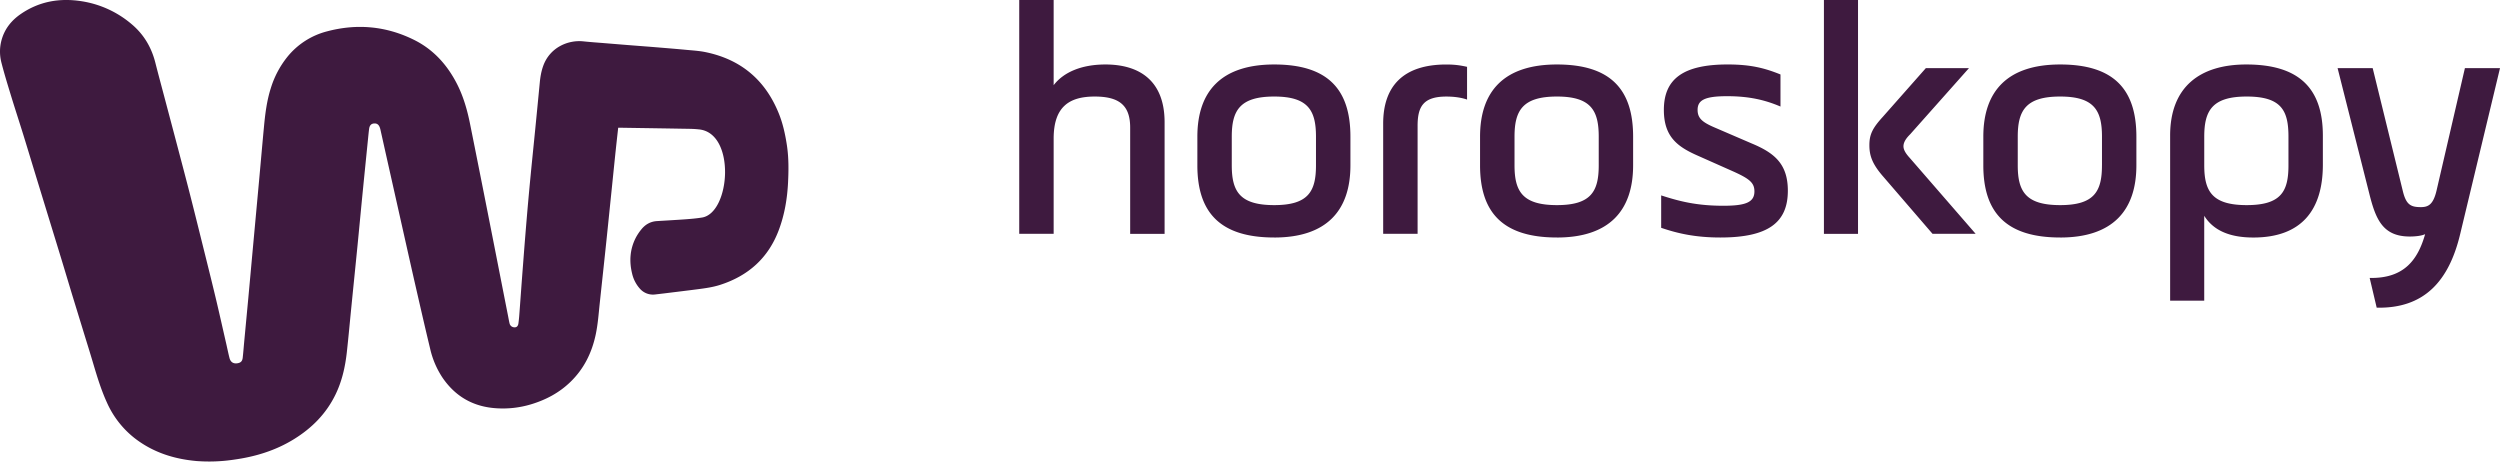 <svg xmlns="http://www.w3.org/2000/svg" width="130" height="24" viewBox="0 0 130 24">
    <g fill="#3E1A3F" fill-rule="nonzero">
        <path d="M32.01 7.88c-.065.623-.128 1.248-.192 1.872-.095.92-.187 1.84-.284 2.76-.114 1.094-.234 2.189-.35 3.283-.056.53-.094 1.064-.204 1.587-.199.95-.609 1.789-1.31 2.47-.589.574-1.293.945-2.074 1.178a5.07 5.07 0 0 1-1.777.2c-1.193-.073-2.131-.6-2.807-1.589a4.53 4.53 0 0 1-.645-1.511c-.262-1.086-.51-2.176-.76-3.265-.249-1.09-.492-2.18-.737-3.27l-.81-3.61-.273-1.225a.993.993 0 0 0-.036-.127c-.06-.162-.157-.227-.31-.212-.138.014-.22.1-.245.268-.022.158-.037.318-.053.476-.1.992-.2 1.983-.298 2.975-.085.866-.166 1.732-.251 2.598-.105 1.063-.214 2.126-.32 3.188-.08.8-.152 1.601-.24 2.4-.085.759-.251 1.497-.588 2.19-.484.998-1.23 1.747-2.164 2.323-.962.594-2.018.913-3.131 1.065a8.634 8.634 0 0 1-1.941.069c-1.18-.106-2.27-.457-3.217-1.195a4.858 4.858 0 0 1-1.433-1.846c-.296-.648-.504-1.326-.706-2.007-.162-.55-.334-1.095-.502-1.643l-.596-1.942c-.176-.579-.349-1.16-.525-1.739-.21-.69-.422-1.379-.634-2.068l-.644-2.1c-.245-.8-.486-1.6-.733-2.4C1.008 6.349.785 5.67.575 4.985.4 4.412.223 3.838.074 3.257c-.105-.41-.1-.828.026-1.24.169-.551.515-.969.98-1.288.96-.66 2.026-.843 3.163-.665a5.247 5.247 0 0 1 2.592 1.184c.635.53 1.036 1.203 1.24 2.001.153.603.316 1.203.475 1.805.225.851.452 1.702.676 2.554.227.862.456 1.724.676 2.589.269 1.056.53 2.114.793 3.172.19.764.38 1.528.562 2.295.177.75.345 1.502.517 2.253.052.231.1.463.158.693.056.22.2.313.415.28.176-.029.254-.106.275-.297.03-.268.05-.537.075-.806l.212-2.253c.085-.915.167-1.831.251-2.747l.319-3.47c.082-.9.16-1.8.245-2.698.064-.686.147-1.37.357-2.03a4.89 4.89 0 0 1 .847-1.613 3.899 3.899 0 0 1 2.07-1.343c1.565-.417 3.089-.279 4.542.445 1.01.504 1.729 1.309 2.235 2.309.33.653.527 1.352.67 2.066.32 1.593.637 3.185.951 4.778.345 1.744.686 3.49 1.03 5.234.023.119.043.238.072.355.035.139.16.218.3.199.084-.012.143-.078.16-.204.02-.147.035-.295.046-.443.063-.835.121-1.67.186-2.504.066-.873.135-1.746.209-2.618.059-.697.123-1.393.19-2.09.08-.832.167-1.664.249-2.497.077-.784.154-1.567.229-2.35.028-.303.077-.6.181-.888.347-.962 1.296-1.36 2.09-1.274.378.04.757.065 1.135.096l1.167.095c.498.04.997.076 1.496.117.52.043 1.041.085 1.561.134.329.031.66.05.983.116 1.845.377 3.118 1.45 3.821 3.199.212.526.331 1.078.417 1.639.099.647.093 1.297.061 1.945-.042.84-.18 1.666-.478 2.462-.546 1.46-1.586 2.385-3.051 2.858-.368.119-.75.173-1.13.223-.595.078-1.19.148-1.785.222l-.459.054a.902.902 0 0 1-.812-.312 1.76 1.76 0 0 1-.394-.772c-.158-.641-.115-1.269.19-1.863a2.58 2.58 0 0 1 .292-.438c.206-.255.474-.408.806-.429.494-.031.989-.057 1.482-.093.29-.022.582-.046.869-.093 1.483-.247 1.765-4.437-.193-4.585-.262-.029-.527-.027-.791-.032-1.062-.019-2.124-.034-3.185-.051h-.194c-.047.428-.093.832-.135 1.236zM53 12.16V0h1.79v4.43c.504-.66 1.425-1.077 2.693-1.077 1.738 0 3.076.816 3.076 3.005v5.802h-1.79V6.636c0-1.147-.556-1.616-1.842-1.616-1.338 0-2.137.539-2.137 2.189v4.95H53zm15.431-3.561V7.105c0-1.355-.4-2.085-2.172-2.085-1.79 0-2.207.73-2.207 2.085v1.494c0 1.355.417 2.067 2.207 2.067 1.773 0 2.172-.712 2.172-2.067zM66.26 12.35c-2.832 0-3.997-1.32-3.997-3.752V7.105c0-2.38 1.269-3.752 3.997-3.752 2.815 0 3.962 1.32 3.962 3.752v1.494c0 2.362-1.251 3.752-3.962 3.752zm7.455-5.802v5.61h-1.79V6.428c0-1.945 1.043-3.074 3.285-3.074.469 0 .764.052 1.077.121v1.703c-.243-.087-.608-.157-1.077-.157-1.217 0-1.495.539-1.495 1.529zm9.419 2.05V7.105c0-1.355-.4-2.085-2.172-2.085-1.79 0-2.207.73-2.207 2.085v1.494c0 1.355.417 2.067 2.207 2.067 1.772 0 2.172-.712 2.172-2.067zM80.96 12.35c-2.833 0-3.997-1.32-3.997-3.752V7.105c0-2.38 1.268-3.752 3.997-3.752 2.815 0 3.962 1.32 3.962 3.752v1.494c0 2.362-1.252 3.752-3.962 3.752zm5.421-.504v-1.685c.921.295 1.808.538 3.233.538 1.146 0 1.616-.173 1.616-.746 0-.452-.261-.66-1.113-1.043l-1.876-.834c-1.06-.469-1.72-1.007-1.72-2.362 0-1.598.99-2.362 3.318-2.362 1.2 0 1.93.19 2.746.52v1.668c-.851-.364-1.686-.538-2.78-.538-1.165 0-1.53.208-1.53.712 0 .417.226.625.817.886l2.016.868c1.164.487 1.86 1.06 1.86 2.45 0 1.667-1.043 2.432-3.51 2.432-1.339 0-2.26-.226-3.077-.504zm8.463.313V0h1.773v12.16h-1.773zm3.059-6.08l2.241-2.536h2.242l-3.058 3.44c-.192.19-.348.399-.348.624 0 .209.156.417.33.608l3.424 3.944h-2.242l-2.59-3.006c-.555-.642-.694-1.077-.694-1.598 0-.538.139-.868.695-1.476zm11.4 2.519V7.105c0-1.355-.4-2.085-2.173-2.085-1.79 0-2.207.73-2.207 2.085v1.494c0 1.355.417 2.067 2.207 2.067 1.773 0 2.172-.712 2.172-2.067zm-2.173 3.752c-2.832 0-3.997-1.32-3.997-3.752V7.105c0-2.38 1.269-3.752 3.997-3.752 2.815 0 3.962 1.32 3.962 3.752v1.494c0 2.362-1.251 3.752-3.962 3.752zm5.717 3.283V7.053c0-2.537 1.547-3.7 3.962-3.7 2.66 0 3.98 1.163 3.98 3.7v1.51c0 2.363-1.112 3.788-3.615 3.788-1.338 0-2.12-.435-2.554-1.13v4.413h-1.773zM119 8.599V7.105c0-1.355-.365-2.085-2.172-2.085-1.79 0-2.207.73-2.207 2.085v1.494c0 1.355.417 2.067 2.207 2.067 1.79 0 2.172-.712 2.172-2.067zm4.38-5.055l1.563 6.375c.174.73.417.851.939.851.382 0 .642-.122.816-.851l1.477-6.375H130l-2.068 8.616c-.59 2.484-1.894 3.89-4.344 3.839l-.365-1.546c1.79.034 2.502-.938 2.884-2.276-.19.087-.504.122-.799.122-1.408 0-1.772-.904-2.103-2.224l-1.65-6.531h1.824z"/>
    </g>
</svg>
